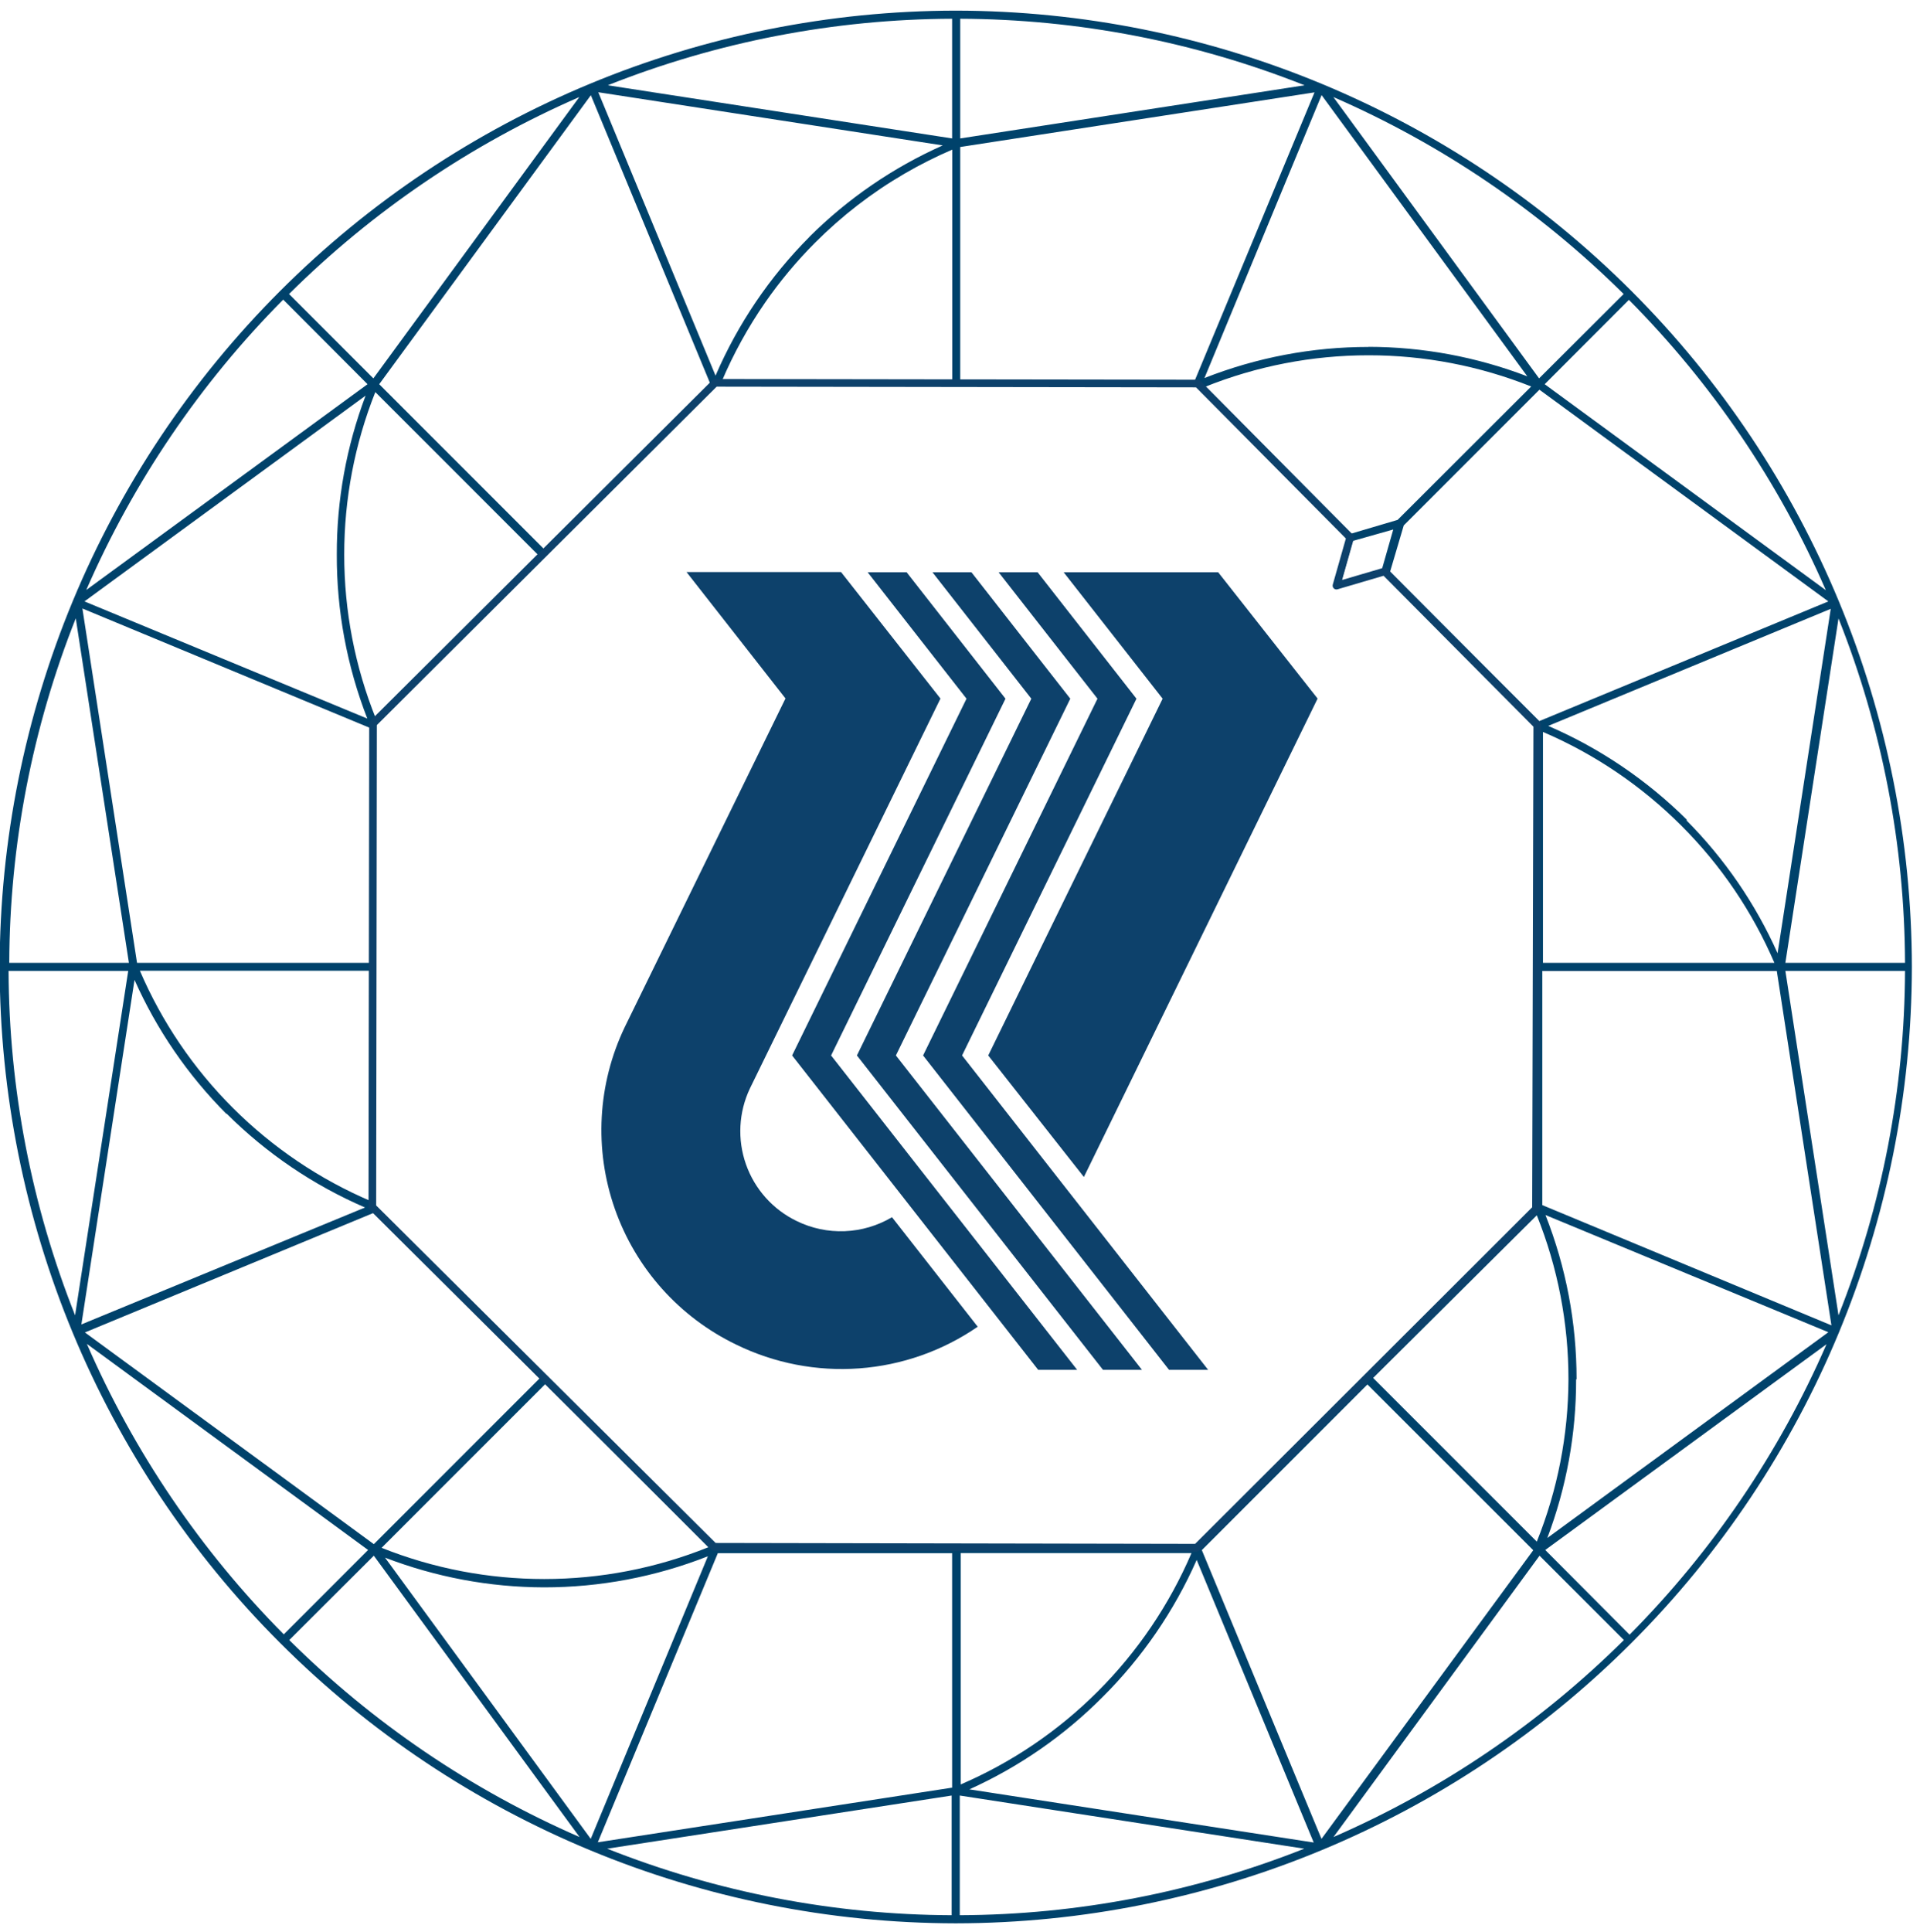 <svg width="168" height="169" viewBox="0 0 168 169" fill="none" xmlns="http://www.w3.org/2000/svg">
<path fill-rule="evenodd" clip-rule="evenodd" d="M83.31 12.11L53.18 7.46C62.771 3.653 72.991 1.679 83.31 1.64V12.11V12.11ZM84.02 12.11V1.64C94.339 1.679 104.559 3.653 114.15 7.46L84.02 12.11ZM70.83 20.72C67.349 24.212 64.56 28.331 62.61 32.86L52.35 8.07L82.49 12.72C78.145 14.654 74.19 17.365 70.82 20.72H70.83ZM119.75 30.35C114.835 30.348 109.964 31.271 105.39 33.07L115.64 8.32L133.64 32.92C129.202 31.222 124.492 30.347 119.74 30.34L119.75 30.35ZM32.67 33.1L25.29 25.72C32.616 18.452 41.229 12.61 50.69 8.49L32.67 33.1ZM134.67 33.1L116.67 8.49C126.13 12.611 134.743 18.454 142.07 25.72L134.67 33.1ZM63.16 33.34C64.186 30.932 65.452 28.634 66.94 26.48C68.243 24.599 69.713 22.839 71.33 21.22C72.493 20.056 73.728 18.967 75.03 17.96C76.336 16.953 77.705 16.031 79.13 15.2C80.483 14.413 81.882 13.708 83.32 13.09V33.34H63.16V33.34ZM104.52 33.34H84.02V12.86L115.02 8.08L104.52 33.34ZM122.29 45.48L118.23 46.68L105.39 33.86C109.955 32.023 114.83 31.079 119.75 31.08C124.624 31.077 129.453 32.004 133.98 33.81L122.29 45.48ZM62.17 33.62L47.68 48.11L33.18 33.61L51.7 8.33L62.17 33.62ZM120.9 49.86L117.37 50.86L118.37 47.32L121.91 46.32L120.9 49.86ZM135.16 33.61L142.53 26.23C149.8 33.554 155.643 42.167 159.76 51.63L135.16 33.61ZM32.16 33.61L7.55 51.61C11.669 42.148 17.511 33.535 24.78 26.21L32.16 33.61ZM32.9 62.89C31.062 58.326 30.118 53.45 30.12 48.53C30.116 43.657 31.039 38.828 32.84 34.3L47.16 48.62L32.9 62.89ZM29.47 48.5C29.451 53.412 30.357 58.283 32.14 62.86L7.39 52.61L31.99 34.61C30.312 39.048 29.458 43.755 29.47 48.5V48.5ZM121.63 50.02L122.83 45.96L134.7 34.09L159.98 52.61L134.69 63.08L121.63 50.02ZM147.63 71.74C144.129 68.255 140.004 65.46 135.47 63.5L160.19 53.26L155.54 83.39C153.603 79.053 150.892 75.105 147.54 71.74H147.63ZM11.28 84.23H0.81C0.846 73.907 2.82 63.684 6.63 54.09L11.28 84.23ZM32.5 63.73V84.23H11.99L7.21 53.23L32.5 63.73ZM135.01 64.03C139.532 65.966 143.643 68.75 147.12 72.23C150.571 75.676 153.334 79.749 155.26 84.23H135.01V64.03ZM156.22 84.23L160.87 54.1C164.681 63.69 166.655 73.911 166.69 84.23H156.22ZM32.49 105.09C27.967 103.168 23.856 100.394 20.38 96.92C16.928 93.475 14.165 89.402 12.24 84.92H32.49V105.08V105.09ZM156.22 84.93H166.69C166.654 95.249 164.68 105.47 160.87 115.06L156.22 84.93ZM11.22 84.93L6.57 115.06C2.761 105.47 0.787 95.249 0.75 84.93H11.22V84.93ZM19.83 97.42C23.314 100.895 27.422 103.68 31.94 105.63L7.12 115.86L11.77 85.72C13.711 90.08 16.432 94.049 19.8 97.43L19.83 97.42ZM134.95 105.42V84.94H155.47L160.25 115.94L134.95 105.42ZM137.95 120.65C137.953 115.735 137.031 110.863 135.23 106.29L159.98 116.54L135.39 134.54C137.066 130.108 137.919 125.408 137.91 120.67L137.95 120.65ZM134.47 106.31C136.304 110.875 137.244 115.75 137.24 120.67C137.225 125.533 136.285 130.348 134.47 134.86L120.15 120.54L134.47 106.31ZM32.72 106.09L47.21 120.58L32.71 135.08L7.43 116.56L32.72 106.09ZM104.86 33.6L62.65 33.53L32.72 63.33L32.65 105.63L62.47 135.36L104.7 135.43L134.47 105.79L134.58 63.47L121.23 50.03L117.01 51.27L118.21 47.04L104.86 33.6ZM61.98 135.35C57.415 137.187 52.54 138.131 47.62 138.13C42.746 138.133 37.916 137.207 33.39 135.4L47.71 121.08L61.98 135.35ZM32.21 135.59L24.83 142.97C17.561 135.642 11.718 127.025 7.6 117.56L32.21 135.59ZM135.21 135.59L159.82 117.59C155.702 127.055 149.859 135.672 142.59 143L135.21 135.59ZM104.26 135.85C102.323 140.372 99.54 144.483 96.06 147.96C92.613 151.411 88.541 154.174 84.06 156.1V135.86H104.26V135.85ZM32.71 136.09L50.71 160.7C41.249 156.58 32.636 150.738 25.31 143.47L32.71 136.09ZM134.71 136.09L142.09 143.47C134.76 150.738 126.144 156.58 116.68 160.7L134.71 136.09ZM47.58 138.86C52.495 138.863 57.367 137.94 61.94 136.14L51.69 160.86L33.69 136.26C38.123 137.965 42.83 138.846 47.58 138.86V138.86ZM105.16 135.6L119.65 121.11L134.16 135.61L115.63 160.86L105.16 135.6ZM62.81 135.87H83.31V156.38L52.31 161.16L62.81 135.87ZM96.47 148.46C99.94 145.008 102.734 140.938 104.71 136.46L114.95 161.18L84.82 156.53C89.163 154.573 93.111 151.838 96.47 148.46V148.46ZM83.27 157.07V167.54C72.948 167.501 62.724 165.527 53.13 161.72L83.27 157.07ZM83.98 157.07L114.12 161.72C104.525 165.526 94.302 167.5 83.98 167.54V157.06V157.07ZM83.63 0.93C61.45 0.956 40.186 9.779 24.503 25.463C8.819 41.146 -0.004 62.41 -0.03 84.59C-0.004 106.77 8.819 128.034 24.503 143.717C40.186 159.401 61.45 168.224 83.63 168.25C105.81 168.224 127.074 159.401 142.757 143.717C158.441 128.034 167.264 106.77 167.29 84.59C167.264 62.415 158.445 41.156 142.768 25.473C127.091 9.791 105.835 0.964 83.66 0.93H83.63Z" fill="#00426B"/>
<path d="M104.79 33.55L62.57 33.49L32.64 63.29L32.58 105.59L62.48 135.31L104.71 135.39L134.4 105.75L134.51 63.43L121.16 49.99L116.94 51.23L118.14 47.01L104.79 33.55Z" stroke="#0D416B" stroke-width="0.67" stroke-linecap="round" stroke-linejoin="round"/>
<path fill-rule="evenodd" clip-rule="evenodd" d="M80.77 92.33L96.03 61.12L87.38 50.06H90.79L99.44 61.12L84.18 92.33L105.71 119.83H102.29L80.77 92.33Z" fill="#0D416B"/>
<path fill-rule="evenodd" clip-rule="evenodd" d="M74.98 92.33L90.24 61.12L81.59 50.06H85L93.65 61.12L78.39 92.33L99.92 119.83H96.51L74.98 92.33Z" fill="#0D416B"/>
<path fill-rule="evenodd" clip-rule="evenodd" d="M69.31 92.33L84.57 61.12L75.92 50.06H79.33L87.98 61.12L72.72 92.33L94.25 119.83H90.84L69.31 92.33Z" fill="#0D416B"/>
<path fill-rule="evenodd" clip-rule="evenodd" d="M115.29 61.11L94.84 102.96L86.47 92.33L101.73 61.12L93.07 50.06H106.59L115.29 61.11ZM82.29 61.11L65.62 95.21C64.632 97.291 64.507 99.677 65.271 101.85C66.035 104.023 67.627 105.806 69.7 106.81C71.01 107.453 72.459 107.76 73.917 107.702C75.375 107.644 76.795 107.224 78.05 106.48L85.55 116.06C82.481 118.172 78.906 119.429 75.191 119.703C71.476 119.977 67.755 119.258 64.41 117.62C59.443 115.225 55.627 110.958 53.8 105.754C51.972 100.551 52.281 94.836 54.66 89.86L68.73 61.1L60.07 50.04H73.59L82.29 61.11Z" fill="#0D416B"/>
</svg>

